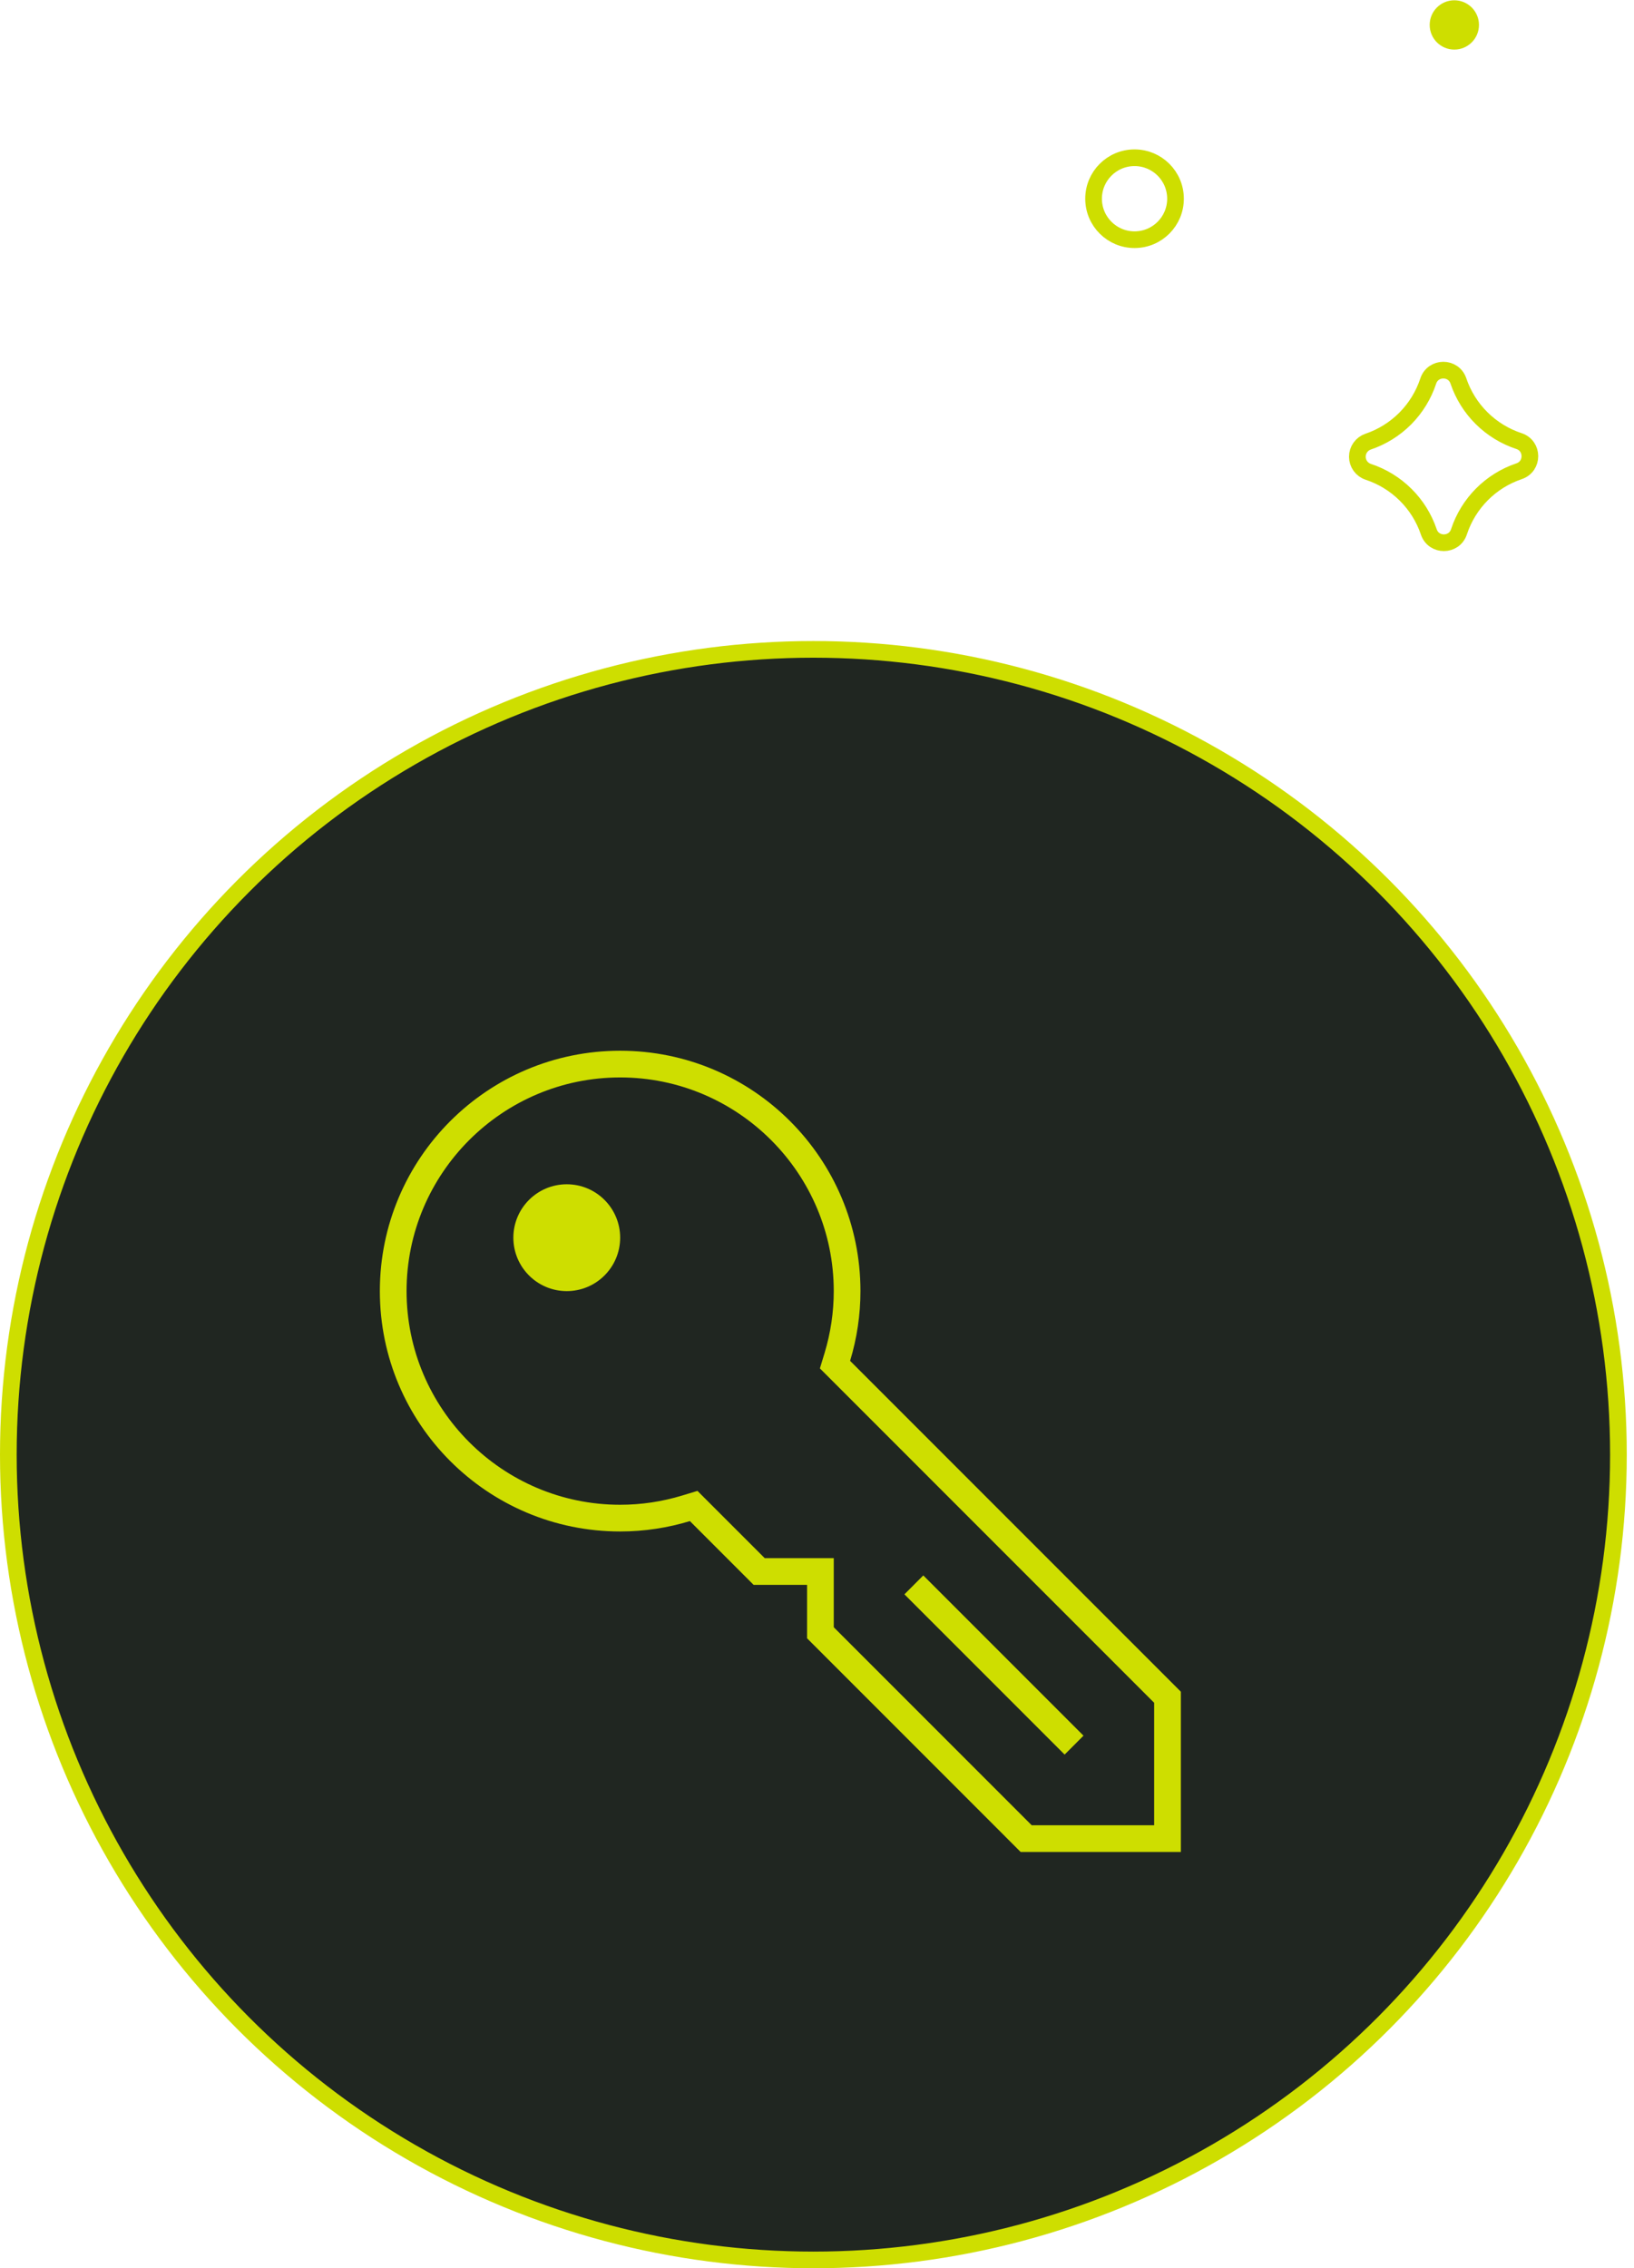 <svg width="98" height="136" viewBox="0 0 98 136" fill="none" xmlns="http://www.w3.org/2000/svg">
<circle cx="48.783" cy="87.218" r="48.283" fill="#202621" stroke="#CEDE00" vector-effect="non-scaling-stroke"/>
<path d="M87.502 31.887C88.064 30.177 89.402 28.829 91.108 28.255C91.975 27.962 91.971 26.732 91.101 26.446C90.257 26.168 89.49 25.698 88.859 25.072C88.228 24.447 87.752 23.683 87.468 22.841C87.175 21.974 85.945 21.979 85.659 22.848C85.381 23.692 84.91 24.459 84.285 25.09C83.659 25.72 82.895 26.196 82.053 26.48C81.864 26.545 81.701 26.667 81.585 26.83C81.469 26.993 81.407 27.188 81.408 27.387C81.409 27.587 81.472 27.781 81.589 27.943C81.706 28.105 81.871 28.226 82.06 28.289C82.904 28.567 83.671 29.037 84.302 29.663C84.933 30.288 85.409 31.052 85.693 31.894C85.986 32.761 87.216 32.756 87.502 31.887Z" stroke="#CEDE00" vector-effect="non-scaling-stroke" stroke-linecap="round" stroke-linejoin="round"/>
<circle cx="68.045" cy="11.915" r="2.457" transform="rotate(-90.217 68.045 11.915)" stroke="#CEDE00" vector-effect="non-scaling-stroke"/>
<circle cx="87.224" cy="1.495" r="0.978" transform="rotate(-90.217 87.224 1.495)" fill="#CEDE00" stroke="#CEDE00" vector-effect="non-scaling-stroke"/>
<path d="M70.822 101.432L50.985 81.594C51.397 80.238 51.606 78.829 51.606 77.412C51.606 69.453 45.154 63 37.194 63C29.235 63 22.782 69.453 22.782 77.412C22.782 85.371 29.235 91.824 37.194 91.824C38.649 91.824 40.053 91.604 41.377 91.202L45.201 95.027L48.404 95.027L48.404 98.229L61.214 111.04L70.822 111.04L70.822 101.432ZM61.878 109.439L50.005 97.566L50.005 93.425L45.865 93.425L42.51 90.07L41.831 89.391L40.913 89.669C39.702 90.037 38.451 90.223 37.194 90.223C30.131 90.223 24.384 84.475 24.384 77.412C24.384 70.349 30.131 64.601 37.194 64.601C44.258 64.601 50.005 70.349 50.005 77.412C50.005 78.672 49.818 79.924 49.453 81.129L49.174 82.047L49.853 82.726L69.221 102.095L69.221 109.439L61.878 109.439Z" fill="#CEDE00"/>
<path d="M30.789 74.209C30.789 75.978 32.223 77.412 33.992 77.412C35.76 77.412 37.194 75.978 37.194 74.209C37.194 72.441 35.76 71.007 33.992 71.007C32.223 71.007 30.789 72.441 30.789 74.209Z" fill="#CEDE00"/>
<path d="M55.375 94.46L64.983 104.068L63.851 105.201L54.243 95.593L55.375 94.46Z" fill="#CEDE00"/>
</svg>
